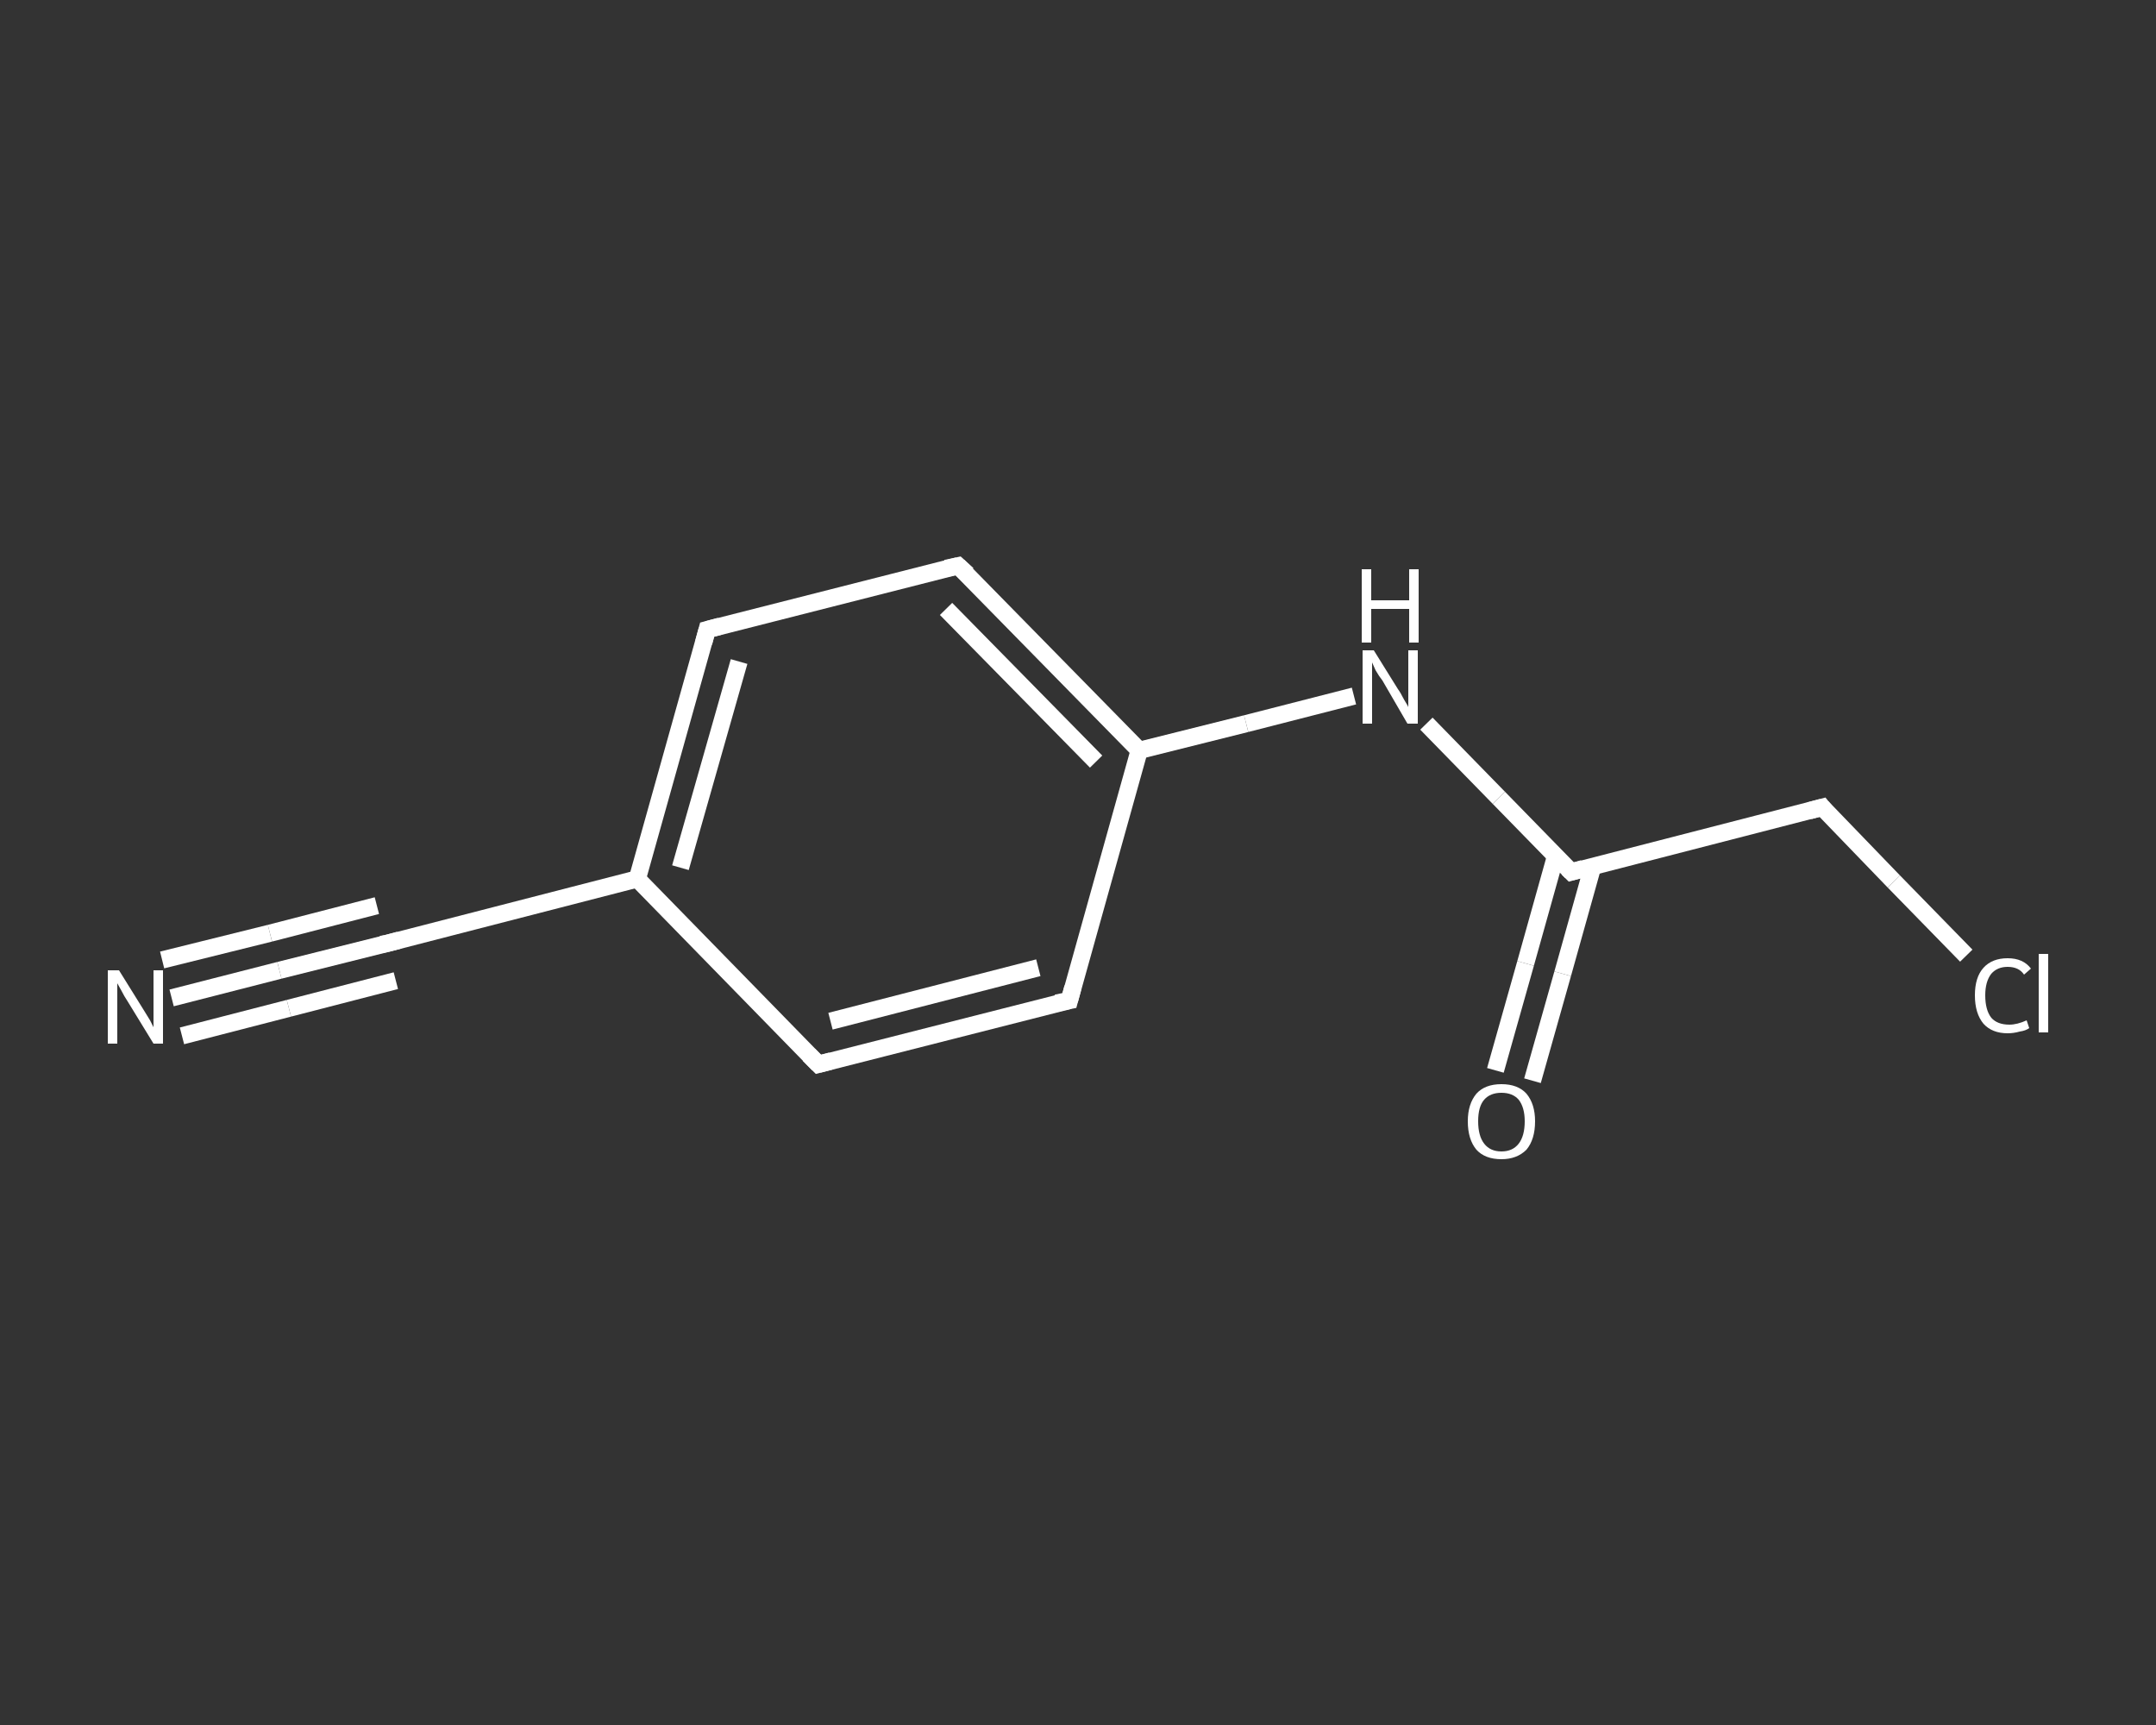 <?xml version='1.0' encoding='iso-8859-1'?>
<svg version='1.1' baseProfile='full'
              xmlns='http://www.w3.org/2000/svg'
                      xmlns:rdkit='http://www.rdkit.org/xml'
                      xmlns:xlink='http://www.w3.org/1999/xlink'
                  xml:space='preserve'
width='250px' height='200px' viewBox='0 0 250 200'>
<rect x="0" y="0" width="250" height="200" fill="#333333" stroke="none"/>
<!-- END OF HEADER -->
<rect style='opacity:1.0;fill:transparent;stroke:none' width='250.0' height='200.0' x='0.0' y='0.0'> </rect>
<path class='bond-0 atom-0 atom-1' d='M 19.9,115.7 L 32.4,112.5' style='fill:none;fill-rule:evenodd;stroke:#FFFFFF;stroke-width:2.0px;stroke-linecap:butt;stroke-linejoin:miter;stroke-opacity:1' />
<path class='bond-0 atom-0 atom-1' d='M 32.4,112.5 L 44.8,109.4' style='fill:none;fill-rule:evenodd;stroke:#FFFFFF;stroke-width:2.0px;stroke-linecap:butt;stroke-linejoin:miter;stroke-opacity:1' />
<path class='bond-0 atom-0 atom-1' d='M 18.8,111.3 L 31.3,108.2' style='fill:none;fill-rule:evenodd;stroke:#FFFFFF;stroke-width:2.0px;stroke-linecap:butt;stroke-linejoin:miter;stroke-opacity:1' />
<path class='bond-0 atom-0 atom-1' d='M 31.3,108.2 L 43.7,105.0' style='fill:none;fill-rule:evenodd;stroke:#FFFFFF;stroke-width:2.0px;stroke-linecap:butt;stroke-linejoin:miter;stroke-opacity:1' />
<path class='bond-0 atom-0 atom-1' d='M 21.1,120.1 L 33.5,116.9' style='fill:none;fill-rule:evenodd;stroke:#FFFFFF;stroke-width:2.0px;stroke-linecap:butt;stroke-linejoin:miter;stroke-opacity:1' />
<path class='bond-0 atom-0 atom-1' d='M 33.5,116.9 L 45.9,113.7' style='fill:none;fill-rule:evenodd;stroke:#FFFFFF;stroke-width:2.0px;stroke-linecap:butt;stroke-linejoin:miter;stroke-opacity:1' />
<path class='bond-1 atom-1 atom-2' d='M 44.8,109.4 L 73.9,101.9' style='fill:none;fill-rule:evenodd;stroke:#FFFFFF;stroke-width:2.0px;stroke-linecap:butt;stroke-linejoin:miter;stroke-opacity:1' />
<path class='bond-2 atom-2 atom-3' d='M 73.9,101.9 L 82.0,73.0' style='fill:none;fill-rule:evenodd;stroke:#FFFFFF;stroke-width:2.0px;stroke-linecap:butt;stroke-linejoin:miter;stroke-opacity:1' />
<path class='bond-2 atom-2 atom-3' d='M 78.9,100.6 L 85.7,76.7' style='fill:none;fill-rule:evenodd;stroke:#FFFFFF;stroke-width:2.0px;stroke-linecap:butt;stroke-linejoin:miter;stroke-opacity:1' />
<path class='bond-3 atom-3 atom-4' d='M 82.0,73.0 L 111.1,65.6' style='fill:none;fill-rule:evenodd;stroke:#FFFFFF;stroke-width:2.0px;stroke-linecap:butt;stroke-linejoin:miter;stroke-opacity:1' />
<path class='bond-4 atom-4 atom-5' d='M 111.1,65.6 L 132.1,87.0' style='fill:none;fill-rule:evenodd;stroke:#FFFFFF;stroke-width:2.0px;stroke-linecap:butt;stroke-linejoin:miter;stroke-opacity:1' />
<path class='bond-4 atom-4 atom-5' d='M 109.7,70.6 L 127.1,88.3' style='fill:none;fill-rule:evenodd;stroke:#FFFFFF;stroke-width:2.0px;stroke-linecap:butt;stroke-linejoin:miter;stroke-opacity:1' />
<path class='bond-5 atom-5 atom-6' d='M 132.1,87.0 L 144.5,83.9' style='fill:none;fill-rule:evenodd;stroke:#FFFFFF;stroke-width:2.0px;stroke-linecap:butt;stroke-linejoin:miter;stroke-opacity:1' />
<path class='bond-5 atom-5 atom-6' d='M 144.5,83.9 L 157.0,80.7' style='fill:none;fill-rule:evenodd;stroke:#FFFFFF;stroke-width:2.0px;stroke-linecap:butt;stroke-linejoin:miter;stroke-opacity:1' />
<path class='bond-6 atom-6 atom-7' d='M 165.4,83.9 L 173.8,92.5' style='fill:none;fill-rule:evenodd;stroke:#FFFFFF;stroke-width:2.0px;stroke-linecap:butt;stroke-linejoin:miter;stroke-opacity:1' />
<path class='bond-6 atom-6 atom-7' d='M 173.8,92.5 L 182.2,101.1' style='fill:none;fill-rule:evenodd;stroke:#FFFFFF;stroke-width:2.0px;stroke-linecap:butt;stroke-linejoin:miter;stroke-opacity:1' />
<path class='bond-7 atom-7 atom-8' d='M 180.4,99.2 L 176.9,111.7' style='fill:none;fill-rule:evenodd;stroke:#FFFFFF;stroke-width:2.0px;stroke-linecap:butt;stroke-linejoin:miter;stroke-opacity:1' />
<path class='bond-7 atom-7 atom-8' d='M 176.9,111.7 L 173.4,124.1' style='fill:none;fill-rule:evenodd;stroke:#FFFFFF;stroke-width:2.0px;stroke-linecap:butt;stroke-linejoin:miter;stroke-opacity:1' />
<path class='bond-7 atom-7 atom-8' d='M 184.7,100.4 L 181.2,112.9' style='fill:none;fill-rule:evenodd;stroke:#FFFFFF;stroke-width:2.0px;stroke-linecap:butt;stroke-linejoin:miter;stroke-opacity:1' />
<path class='bond-7 atom-7 atom-8' d='M 181.2,112.9 L 177.7,125.3' style='fill:none;fill-rule:evenodd;stroke:#FFFFFF;stroke-width:2.0px;stroke-linecap:butt;stroke-linejoin:miter;stroke-opacity:1' />
<path class='bond-8 atom-7 atom-9' d='M 182.2,101.1 L 211.3,93.6' style='fill:none;fill-rule:evenodd;stroke:#FFFFFF;stroke-width:2.0px;stroke-linecap:butt;stroke-linejoin:miter;stroke-opacity:1' />
<path class='bond-9 atom-9 atom-10' d='M 211.3,93.6 L 219.6,102.2' style='fill:none;fill-rule:evenodd;stroke:#FFFFFF;stroke-width:2.0px;stroke-linecap:butt;stroke-linejoin:miter;stroke-opacity:1' />
<path class='bond-9 atom-9 atom-10' d='M 219.6,102.2 L 228.0,110.8' style='fill:none;fill-rule:evenodd;stroke:#FFFFFF;stroke-width:2.0px;stroke-linecap:butt;stroke-linejoin:miter;stroke-opacity:1' />
<path class='bond-10 atom-5 atom-11' d='M 132.1,87.0 L 124.0,116.0' style='fill:none;fill-rule:evenodd;stroke:#FFFFFF;stroke-width:2.0px;stroke-linecap:butt;stroke-linejoin:miter;stroke-opacity:1' />
<path class='bond-11 atom-11 atom-12' d='M 124.0,116.0 L 94.9,123.4' style='fill:none;fill-rule:evenodd;stroke:#FFFFFF;stroke-width:2.0px;stroke-linecap:butt;stroke-linejoin:miter;stroke-opacity:1' />
<path class='bond-11 atom-11 atom-12' d='M 120.4,112.2 L 96.3,118.4' style='fill:none;fill-rule:evenodd;stroke:#FFFFFF;stroke-width:2.0px;stroke-linecap:butt;stroke-linejoin:miter;stroke-opacity:1' />
<path class='bond-12 atom-12 atom-2' d='M 94.9,123.4 L 73.9,101.9' style='fill:none;fill-rule:evenodd;stroke:#FFFFFF;stroke-width:2.0px;stroke-linecap:butt;stroke-linejoin:miter;stroke-opacity:1' />
<path d='M 44.2,109.5 L 44.8,109.4 L 46.3,109.0' style='fill:none;stroke:#FFFFFF;stroke-width:2.0px;stroke-linecap:butt;stroke-linejoin:miter;stroke-opacity:1;' />
<path d='M 81.6,74.5 L 82.0,73.0 L 83.5,72.6' style='fill:none;stroke:#FFFFFF;stroke-width:2.0px;stroke-linecap:butt;stroke-linejoin:miter;stroke-opacity:1;' />
<path d='M 109.7,65.9 L 111.1,65.6 L 112.2,66.6' style='fill:none;stroke:#FFFFFF;stroke-width:2.0px;stroke-linecap:butt;stroke-linejoin:miter;stroke-opacity:1;' />
<path d='M 181.8,100.7 L 182.2,101.1 L 183.6,100.7' style='fill:none;stroke:#FFFFFF;stroke-width:2.0px;stroke-linecap:butt;stroke-linejoin:miter;stroke-opacity:1;' />
<path d='M 209.8,94.0 L 211.3,93.6 L 211.7,94.1' style='fill:none;stroke:#FFFFFF;stroke-width:2.0px;stroke-linecap:butt;stroke-linejoin:miter;stroke-opacity:1;' />
<path d='M 124.4,114.5 L 124.0,116.0 L 122.5,116.3' style='fill:none;stroke:#FFFFFF;stroke-width:2.0px;stroke-linecap:butt;stroke-linejoin:miter;stroke-opacity:1;' />
<path d='M 96.4,123.0 L 94.9,123.4 L 93.8,122.3' style='fill:none;stroke:#FFFFFF;stroke-width:2.0px;stroke-linecap:butt;stroke-linejoin:miter;stroke-opacity:1;' />
<path class='atom-0' d='M 13.8 112.5
L 16.6 117.0
Q 16.9 117.5, 17.4 118.3
Q 17.8 119.1, 17.8 119.1
L 17.8 112.5
L 18.9 112.5
L 18.9 121.0
L 17.8 121.0
L 14.8 116.1
Q 14.4 115.5, 14.1 114.9
Q 13.7 114.2, 13.6 114.0
L 13.6 121.0
L 12.5 121.0
L 12.5 112.5
L 13.8 112.5
' fill='#FFFFFF'/>
<path class='atom-6' d='M 159.3 75.4
L 162.1 79.9
Q 162.4 80.3, 162.8 81.1
Q 163.3 81.9, 163.3 82.0
L 163.3 75.4
L 164.4 75.4
L 164.4 83.9
L 163.2 83.9
L 160.3 78.9
Q 159.9 78.4, 159.5 77.7
Q 159.2 77.0, 159.1 76.8
L 159.1 83.9
L 158.0 83.9
L 158.0 75.4
L 159.3 75.4
' fill='#FFFFFF'/>
<path class='atom-6' d='M 157.9 66.0
L 159.0 66.0
L 159.0 69.6
L 163.4 69.6
L 163.4 66.0
L 164.5 66.0
L 164.5 74.5
L 163.4 74.5
L 163.4 70.6
L 159.0 70.6
L 159.0 74.5
L 157.9 74.5
L 157.9 66.0
' fill='#FFFFFF'/>
<path class='atom-8' d='M 170.2 130.0
Q 170.2 128.0, 171.2 126.8
Q 172.2 125.7, 174.1 125.7
Q 176.0 125.7, 177.0 126.8
Q 178.0 128.0, 178.0 130.0
Q 178.0 132.1, 177.0 133.3
Q 175.9 134.4, 174.1 134.4
Q 172.2 134.4, 171.2 133.3
Q 170.2 132.1, 170.2 130.0
M 174.1 133.5
Q 175.4 133.5, 176.1 132.6
Q 176.8 131.7, 176.8 130.0
Q 176.8 128.4, 176.1 127.5
Q 175.4 126.7, 174.1 126.7
Q 172.8 126.7, 172.1 127.5
Q 171.4 128.3, 171.4 130.0
Q 171.4 131.7, 172.1 132.6
Q 172.8 133.5, 174.1 133.5
' fill='#FFFFFF'/>
<path class='atom-10' d='M 229.0 115.4
Q 229.0 113.3, 230.0 112.2
Q 231.0 111.1, 232.8 111.1
Q 234.6 111.1, 235.5 112.3
L 234.7 113.0
Q 234.1 112.1, 232.8 112.1
Q 231.6 112.1, 230.9 112.9
Q 230.2 113.8, 230.2 115.4
Q 230.2 117.1, 230.9 118.0
Q 231.6 118.8, 233.0 118.8
Q 233.9 118.8, 235.0 118.3
L 235.3 119.2
Q 234.9 119.5, 234.2 119.6
Q 233.5 119.8, 232.8 119.8
Q 231.0 119.8, 230.0 118.7
Q 229.0 117.5, 229.0 115.4
' fill='#FFFFFF'/>
<path class='atom-10' d='M 236.4 110.6
L 237.5 110.6
L 237.5 119.7
L 236.4 119.7
L 236.4 110.6
' fill='#FFFFFF'/>
</svg>
